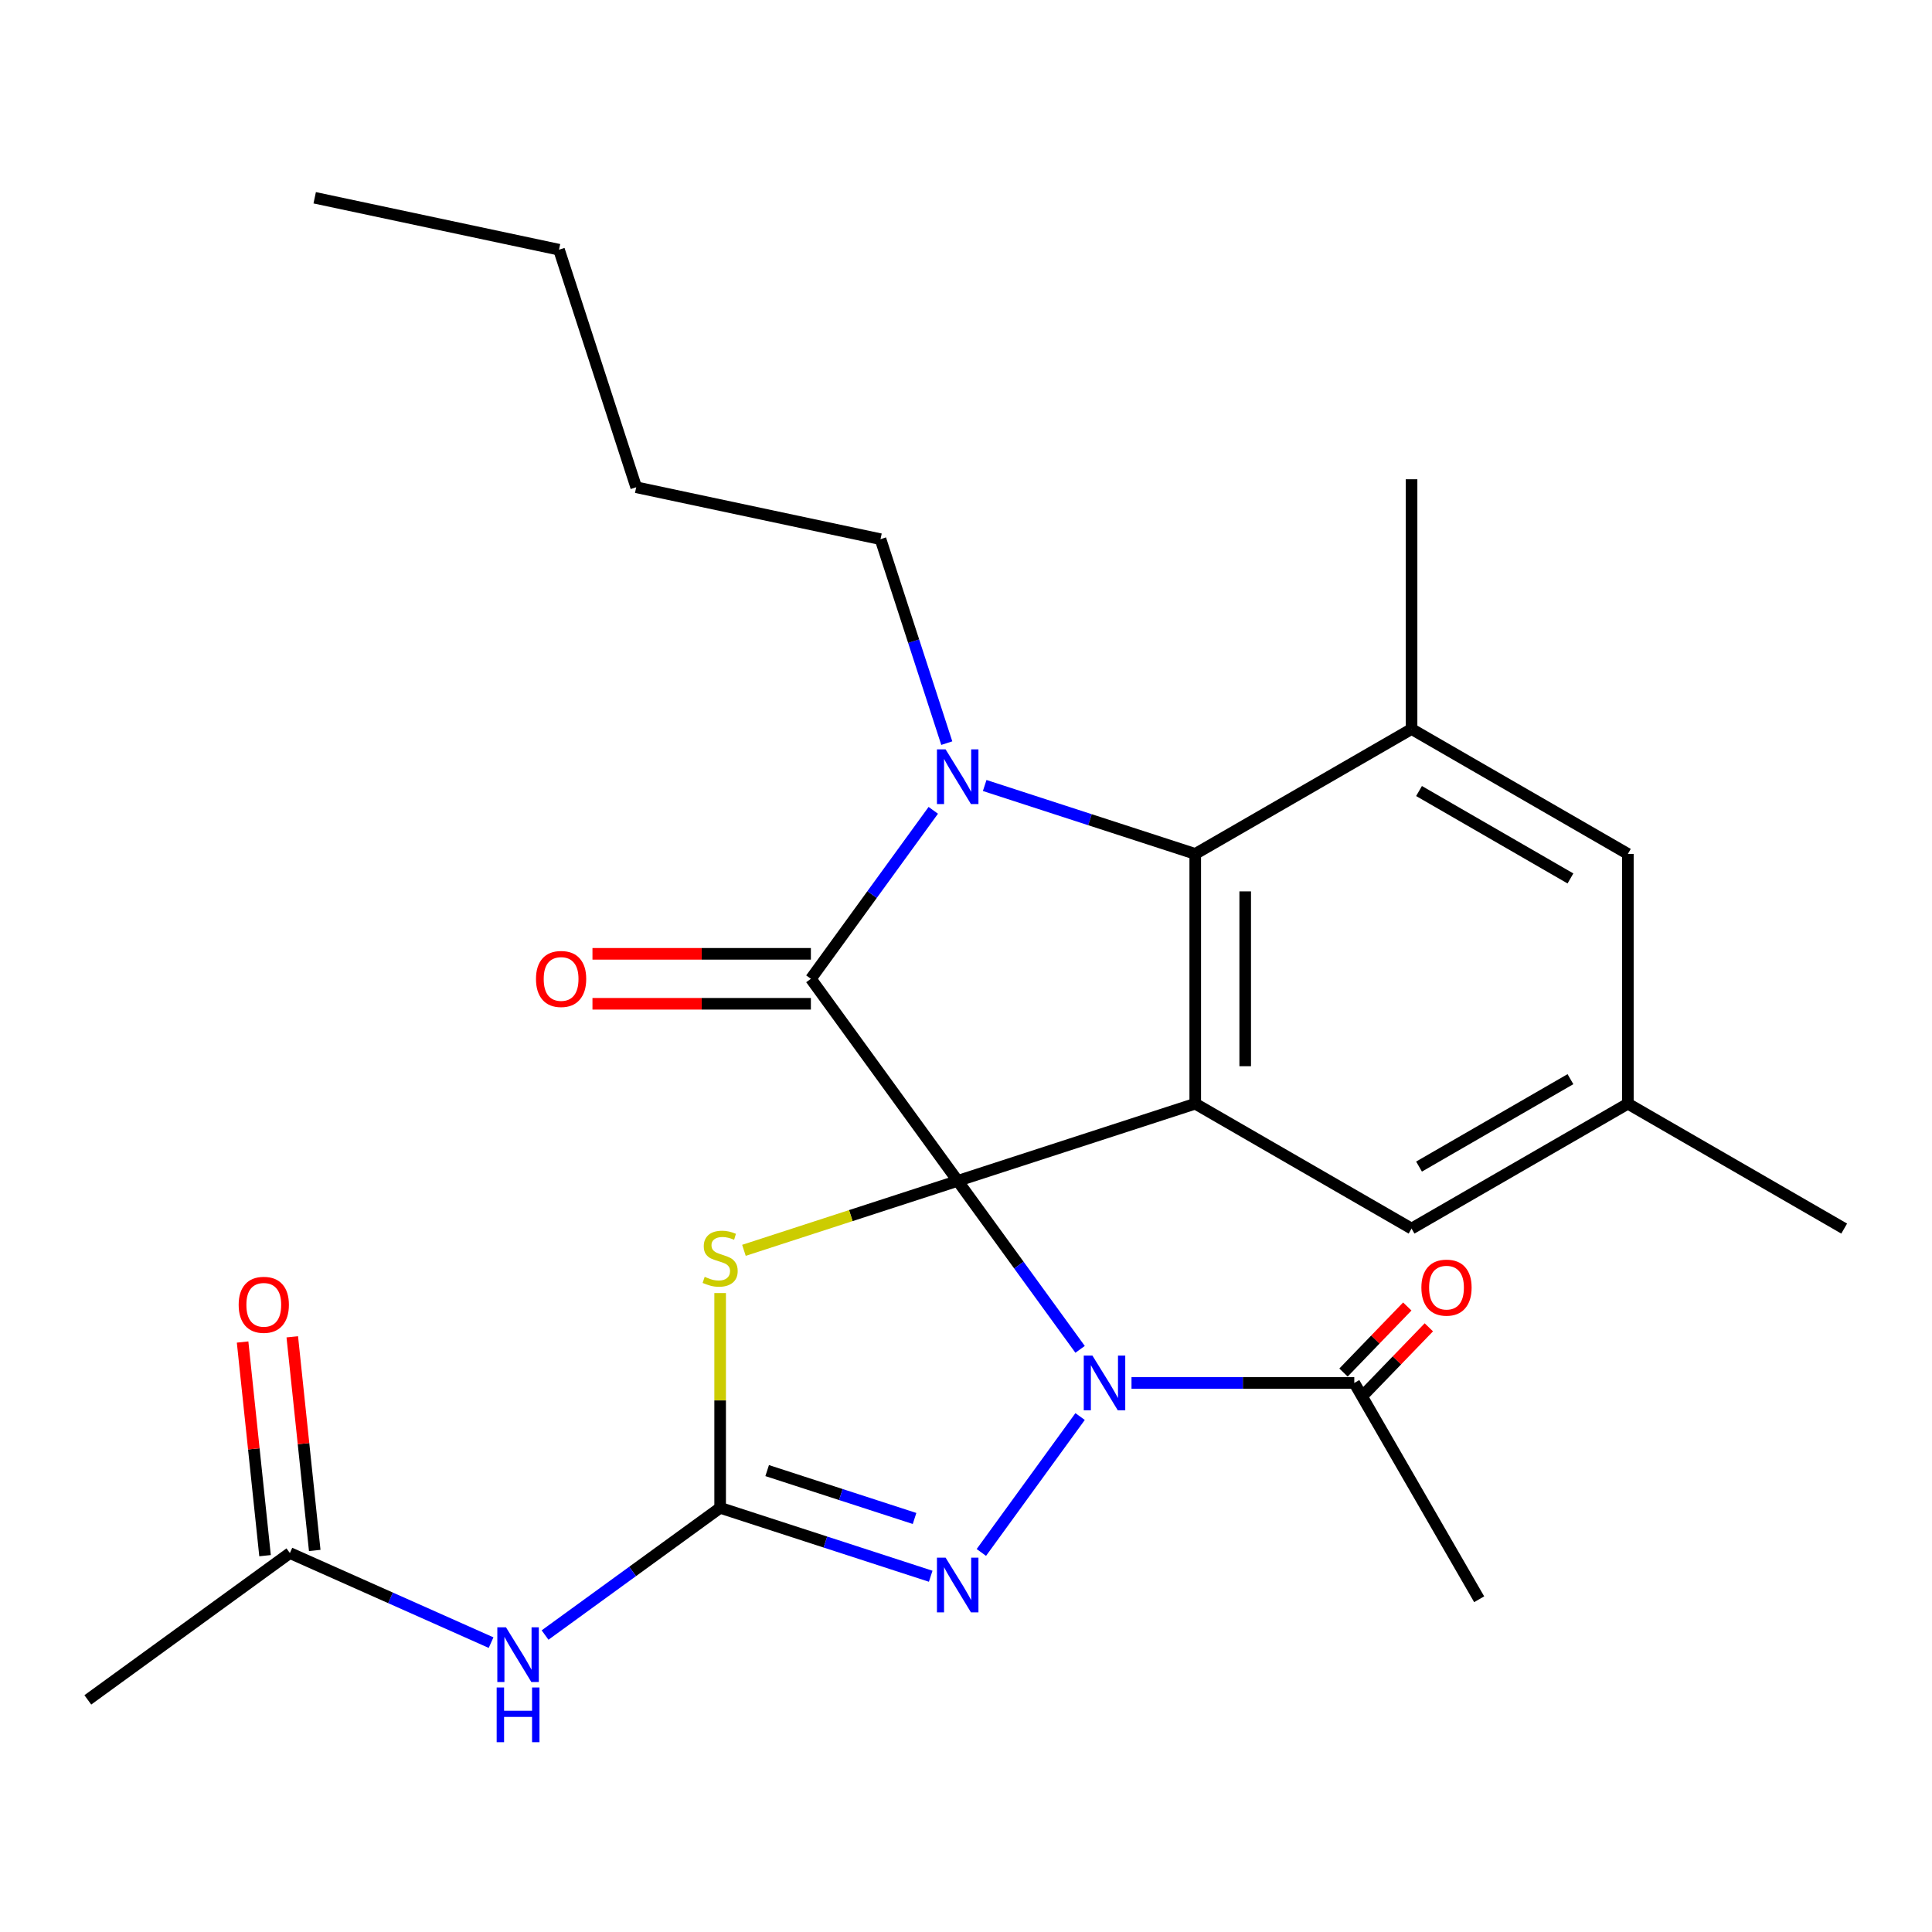 <?xml version='1.0' encoding='iso-8859-1'?>
<svg version='1.1' baseProfile='full'
              xmlns='http://www.w3.org/2000/svg'
                      xmlns:rdkit='http://www.rdkit.org/xml'
                      xmlns:xlink='http://www.w3.org/1999/xlink'
                  xml:space='preserve'
width='1000px' height='1000px' viewBox='0 0 1000 1000'>
<!-- END OF HEADER -->
<rect style='opacity:1.0;fill:#FFFFFF;stroke:none' width='1000' height='1000' x='0' y='0'> </rect>
<path class='bond-0' d='M 495.702,611.219 L 527.379,654.819' style='fill:none;fill-rule:evenodd;stroke:#000000;stroke-width:6px;stroke-linecap:butt;stroke-linejoin:miter;stroke-opacity:1' />
<path class='bond-0' d='M 527.379,654.819 L 559.056,698.419' style='fill:none;fill-rule:evenodd;stroke:#0000FF;stroke-width:6px;stroke-linecap:butt;stroke-linejoin:miter;stroke-opacity:1' />
<path class='bond-1' d='M 495.702,611.219 L 419.711,506.626' style='fill:none;fill-rule:evenodd;stroke:#000000;stroke-width:6px;stroke-linecap:butt;stroke-linejoin:miter;stroke-opacity:1' />
<path class='bond-2' d='M 495.702,611.219 L 618.657,571.268' style='fill:none;fill-rule:evenodd;stroke:#000000;stroke-width:6px;stroke-linecap:butt;stroke-linejoin:miter;stroke-opacity:1' />
<path class='bond-4' d='M 495.702,611.219 L 440.38,629.194' style='fill:none;fill-rule:evenodd;stroke:#000000;stroke-width:6px;stroke-linecap:butt;stroke-linejoin:miter;stroke-opacity:1' />
<path class='bond-4' d='M 440.38,629.194 L 385.058,647.169' style='fill:none;fill-rule:evenodd;stroke:#CCCC00;stroke-width:6px;stroke-linecap:butt;stroke-linejoin:miter;stroke-opacity:1' />
<path class='bond-6' d='M 559.056,733.203 L 507.947,803.549' style='fill:none;fill-rule:evenodd;stroke:#0000FF;stroke-width:6px;stroke-linecap:butt;stroke-linejoin:miter;stroke-opacity:1' />
<path class='bond-9' d='M 585.664,715.811 L 643.32,715.811' style='fill:none;fill-rule:evenodd;stroke:#0000FF;stroke-width:6px;stroke-linecap:butt;stroke-linejoin:miter;stroke-opacity:1' />
<path class='bond-9' d='M 643.32,715.811 L 700.976,715.811' style='fill:none;fill-rule:evenodd;stroke:#000000;stroke-width:6px;stroke-linecap:butt;stroke-linejoin:miter;stroke-opacity:1' />
<path class='bond-3' d='M 419.711,506.626 L 451.388,463.026' style='fill:none;fill-rule:evenodd;stroke:#000000;stroke-width:6px;stroke-linecap:butt;stroke-linejoin:miter;stroke-opacity:1' />
<path class='bond-3' d='M 451.388,463.026 L 483.065,419.426' style='fill:none;fill-rule:evenodd;stroke:#0000FF;stroke-width:6px;stroke-linecap:butt;stroke-linejoin:miter;stroke-opacity:1' />
<path class='bond-13' d='M 419.711,493.698 L 363.185,493.698' style='fill:none;fill-rule:evenodd;stroke:#000000;stroke-width:6px;stroke-linecap:butt;stroke-linejoin:miter;stroke-opacity:1' />
<path class='bond-13' d='M 363.185,493.698 L 306.659,493.698' style='fill:none;fill-rule:evenodd;stroke:#FF0000;stroke-width:6px;stroke-linecap:butt;stroke-linejoin:miter;stroke-opacity:1' />
<path class='bond-13' d='M 419.711,519.555 L 363.185,519.555' style='fill:none;fill-rule:evenodd;stroke:#000000;stroke-width:6px;stroke-linecap:butt;stroke-linejoin:miter;stroke-opacity:1' />
<path class='bond-13' d='M 363.185,519.555 L 306.659,519.555' style='fill:none;fill-rule:evenodd;stroke:#FF0000;stroke-width:6px;stroke-linecap:butt;stroke-linejoin:miter;stroke-opacity:1' />
<path class='bond-7' d='M 618.657,571.268 L 618.657,441.985' style='fill:none;fill-rule:evenodd;stroke:#000000;stroke-width:6px;stroke-linecap:butt;stroke-linejoin:miter;stroke-opacity:1' />
<path class='bond-7' d='M 644.514,551.876 L 644.514,461.377' style='fill:none;fill-rule:evenodd;stroke:#000000;stroke-width:6px;stroke-linecap:butt;stroke-linejoin:miter;stroke-opacity:1' />
<path class='bond-11' d='M 618.657,571.268 L 730.62,635.91' style='fill:none;fill-rule:evenodd;stroke:#000000;stroke-width:6px;stroke-linecap:butt;stroke-linejoin:miter;stroke-opacity:1' />
<path class='bond-18' d='M 490.051,384.642 L 472.901,331.86' style='fill:none;fill-rule:evenodd;stroke:#0000FF;stroke-width:6px;stroke-linecap:butt;stroke-linejoin:miter;stroke-opacity:1' />
<path class='bond-18' d='M 472.901,331.86 L 455.751,279.078' style='fill:none;fill-rule:evenodd;stroke:#000000;stroke-width:6px;stroke-linecap:butt;stroke-linejoin:miter;stroke-opacity:1' />
<path class='bond-26' d='M 509.674,406.574 L 564.165,424.279' style='fill:none;fill-rule:evenodd;stroke:#0000FF;stroke-width:6px;stroke-linecap:butt;stroke-linejoin:miter;stroke-opacity:1' />
<path class='bond-26' d='M 564.165,424.279 L 618.657,441.985' style='fill:none;fill-rule:evenodd;stroke:#000000;stroke-width:6px;stroke-linecap:butt;stroke-linejoin:miter;stroke-opacity:1' />
<path class='bond-5' d='M 372.746,669.282 L 372.746,724.867' style='fill:none;fill-rule:evenodd;stroke:#CCCC00;stroke-width:6px;stroke-linecap:butt;stroke-linejoin:miter;stroke-opacity:1' />
<path class='bond-5' d='M 372.746,724.867 L 372.746,780.453' style='fill:none;fill-rule:evenodd;stroke:#000000;stroke-width:6px;stroke-linecap:butt;stroke-linejoin:miter;stroke-opacity:1' />
<path class='bond-8' d='M 372.746,780.453 L 327.436,813.373' style='fill:none;fill-rule:evenodd;stroke:#000000;stroke-width:6px;stroke-linecap:butt;stroke-linejoin:miter;stroke-opacity:1' />
<path class='bond-8' d='M 327.436,813.373 L 282.125,846.293' style='fill:none;fill-rule:evenodd;stroke:#0000FF;stroke-width:6px;stroke-linecap:butt;stroke-linejoin:miter;stroke-opacity:1' />
<path class='bond-27' d='M 372.746,780.453 L 427.238,798.159' style='fill:none;fill-rule:evenodd;stroke:#000000;stroke-width:6px;stroke-linecap:butt;stroke-linejoin:miter;stroke-opacity:1' />
<path class='bond-27' d='M 427.238,798.159 L 481.729,815.864' style='fill:none;fill-rule:evenodd;stroke:#0000FF;stroke-width:6px;stroke-linecap:butt;stroke-linejoin:miter;stroke-opacity:1' />
<path class='bond-27' d='M 397.083,761.174 L 435.228,773.567' style='fill:none;fill-rule:evenodd;stroke:#000000;stroke-width:6px;stroke-linecap:butt;stroke-linejoin:miter;stroke-opacity:1' />
<path class='bond-27' d='M 435.228,773.567 L 473.372,785.961' style='fill:none;fill-rule:evenodd;stroke:#0000FF;stroke-width:6px;stroke-linecap:butt;stroke-linejoin:miter;stroke-opacity:1' />
<path class='bond-10' d='M 618.657,441.985 L 730.62,377.343' style='fill:none;fill-rule:evenodd;stroke:#000000;stroke-width:6px;stroke-linecap:butt;stroke-linejoin:miter;stroke-opacity:1' />
<path class='bond-12' d='M 254.181,850.223 L 202.114,827.041' style='fill:none;fill-rule:evenodd;stroke:#0000FF;stroke-width:6px;stroke-linecap:butt;stroke-linejoin:miter;stroke-opacity:1' />
<path class='bond-12' d='M 202.114,827.041 L 150.047,803.86' style='fill:none;fill-rule:evenodd;stroke:#000000;stroke-width:6px;stroke-linecap:butt;stroke-linejoin:miter;stroke-opacity:1' />
<path class='bond-15' d='M 706.555,721.2 L 723.062,704.109' style='fill:none;fill-rule:evenodd;stroke:#000000;stroke-width:6px;stroke-linecap:butt;stroke-linejoin:miter;stroke-opacity:1' />
<path class='bond-15' d='M 723.062,704.109 L 739.568,687.018' style='fill:none;fill-rule:evenodd;stroke:#FF0000;stroke-width:6px;stroke-linecap:butt;stroke-linejoin:miter;stroke-opacity:1' />
<path class='bond-15' d='M 695.396,710.423 L 711.902,693.332' style='fill:none;fill-rule:evenodd;stroke:#000000;stroke-width:6px;stroke-linecap:butt;stroke-linejoin:miter;stroke-opacity:1' />
<path class='bond-15' d='M 711.902,693.332 L 728.409,676.241' style='fill:none;fill-rule:evenodd;stroke:#FF0000;stroke-width:6px;stroke-linecap:butt;stroke-linejoin:miter;stroke-opacity:1' />
<path class='bond-20' d='M 700.976,715.811 L 765.617,827.774' style='fill:none;fill-rule:evenodd;stroke:#000000;stroke-width:6px;stroke-linecap:butt;stroke-linejoin:miter;stroke-opacity:1' />
<path class='bond-19' d='M 730.62,377.343 L 730.62,248.06' style='fill:none;fill-rule:evenodd;stroke:#000000;stroke-width:6px;stroke-linecap:butt;stroke-linejoin:miter;stroke-opacity:1' />
<path class='bond-28' d='M 730.62,377.343 L 842.583,441.985' style='fill:none;fill-rule:evenodd;stroke:#000000;stroke-width:6px;stroke-linecap:butt;stroke-linejoin:miter;stroke-opacity:1' />
<path class='bond-28' d='M 734.486,409.432 L 812.86,454.681' style='fill:none;fill-rule:evenodd;stroke:#000000;stroke-width:6px;stroke-linecap:butt;stroke-linejoin:miter;stroke-opacity:1' />
<path class='bond-16' d='M 730.62,635.91 L 842.583,571.268' style='fill:none;fill-rule:evenodd;stroke:#000000;stroke-width:6px;stroke-linecap:butt;stroke-linejoin:miter;stroke-opacity:1' />
<path class='bond-16' d='M 734.486,603.821 L 812.86,558.572' style='fill:none;fill-rule:evenodd;stroke:#000000;stroke-width:6px;stroke-linecap:butt;stroke-linejoin:miter;stroke-opacity:1' />
<path class='bond-17' d='M 162.905,802.508 L 157.093,747.217' style='fill:none;fill-rule:evenodd;stroke:#000000;stroke-width:6px;stroke-linecap:butt;stroke-linejoin:miter;stroke-opacity:1' />
<path class='bond-17' d='M 157.093,747.217 L 151.282,691.925' style='fill:none;fill-rule:evenodd;stroke:#FF0000;stroke-width:6px;stroke-linecap:butt;stroke-linejoin:miter;stroke-opacity:1' />
<path class='bond-17' d='M 137.189,805.211 L 131.378,749.92' style='fill:none;fill-rule:evenodd;stroke:#000000;stroke-width:6px;stroke-linecap:butt;stroke-linejoin:miter;stroke-opacity:1' />
<path class='bond-17' d='M 131.378,749.92 L 125.567,694.628' style='fill:none;fill-rule:evenodd;stroke:#FF0000;stroke-width:6px;stroke-linecap:butt;stroke-linejoin:miter;stroke-opacity:1' />
<path class='bond-21' d='M 150.047,803.86 L 45.455,879.851' style='fill:none;fill-rule:evenodd;stroke:#000000;stroke-width:6px;stroke-linecap:butt;stroke-linejoin:miter;stroke-opacity:1' />
<path class='bond-14' d='M 842.583,441.985 L 842.583,571.268' style='fill:none;fill-rule:evenodd;stroke:#000000;stroke-width:6px;stroke-linecap:butt;stroke-linejoin:miter;stroke-opacity:1' />
<path class='bond-22' d='M 842.583,571.268 L 954.545,635.91' style='fill:none;fill-rule:evenodd;stroke:#000000;stroke-width:6px;stroke-linecap:butt;stroke-linejoin:miter;stroke-opacity:1' />
<path class='bond-23' d='M 455.751,279.078 L 329.293,252.199' style='fill:none;fill-rule:evenodd;stroke:#000000;stroke-width:6px;stroke-linecap:butt;stroke-linejoin:miter;stroke-opacity:1' />
<path class='bond-24' d='M 329.293,252.199 L 289.342,129.243' style='fill:none;fill-rule:evenodd;stroke:#000000;stroke-width:6px;stroke-linecap:butt;stroke-linejoin:miter;stroke-opacity:1' />
<path class='bond-25' d='M 289.342,129.243 L 162.884,102.363' style='fill:none;fill-rule:evenodd;stroke:#000000;stroke-width:6px;stroke-linecap:butt;stroke-linejoin:miter;stroke-opacity:1' />
<path  class='atom-1' d='M 565.432 701.651
L 574.712 716.651
Q 575.632 718.131, 577.112 720.811
Q 578.592 723.491, 578.672 723.651
L 578.672 701.651
L 582.432 701.651
L 582.432 729.971
L 578.552 729.971
L 568.592 713.571
Q 567.432 711.651, 566.192 709.451
Q 564.992 707.251, 564.632 706.571
L 564.632 729.971
L 560.952 729.971
L 560.952 701.651
L 565.432 701.651
' fill='#0000FF'/>
<path  class='atom-4' d='M 489.442 387.874
L 498.722 402.874
Q 499.642 404.354, 501.122 407.034
Q 502.602 409.714, 502.682 409.874
L 502.682 387.874
L 506.442 387.874
L 506.442 416.194
L 502.562 416.194
L 492.602 399.794
Q 491.442 397.874, 490.202 395.674
Q 489.002 393.474, 488.642 392.794
L 488.642 416.194
L 484.962 416.194
L 484.962 387.874
L 489.442 387.874
' fill='#0000FF'/>
<path  class='atom-5' d='M 364.746 660.89
Q 365.066 661.01, 366.386 661.57
Q 367.706 662.13, 369.146 662.49
Q 370.626 662.81, 372.066 662.81
Q 374.746 662.81, 376.306 661.53
Q 377.866 660.21, 377.866 657.93
Q 377.866 656.37, 377.066 655.41
Q 376.306 654.45, 375.106 653.93
Q 373.906 653.41, 371.906 652.81
Q 369.386 652.05, 367.866 651.33
Q 366.386 650.61, 365.306 649.09
Q 364.266 647.57, 364.266 645.01
Q 364.266 641.45, 366.666 639.25
Q 369.106 637.05, 373.906 637.05
Q 377.186 637.05, 380.906 638.61
L 379.986 641.69
Q 376.586 640.29, 374.026 640.29
Q 371.266 640.29, 369.746 641.45
Q 368.226 642.57, 368.266 644.53
Q 368.266 646.05, 369.026 646.97
Q 369.826 647.89, 370.946 648.41
Q 372.106 648.93, 374.026 649.53
Q 376.586 650.33, 378.106 651.13
Q 379.626 651.93, 380.706 653.57
Q 381.826 655.17, 381.826 657.93
Q 381.826 661.85, 379.186 663.97
Q 376.586 666.05, 372.226 666.05
Q 369.706 666.05, 367.786 665.49
Q 365.906 664.97, 363.666 664.05
L 364.746 660.89
' fill='#CCCC00'/>
<path  class='atom-7' d='M 489.442 806.244
L 498.722 821.244
Q 499.642 822.724, 501.122 825.404
Q 502.602 828.084, 502.682 828.244
L 502.682 806.244
L 506.442 806.244
L 506.442 834.564
L 502.562 834.564
L 492.602 818.164
Q 491.442 816.244, 490.202 814.044
Q 489.002 811.844, 488.642 811.164
L 488.642 834.564
L 484.962 834.564
L 484.962 806.244
L 489.442 806.244
' fill='#0000FF'/>
<path  class='atom-9' d='M 261.893 842.284
L 271.173 857.284
Q 272.093 858.764, 273.573 861.444
Q 275.053 864.124, 275.133 864.284
L 275.133 842.284
L 278.893 842.284
L 278.893 870.604
L 275.013 870.604
L 265.053 854.204
Q 263.893 852.284, 262.653 850.084
Q 261.453 847.884, 261.093 847.204
L 261.093 870.604
L 257.413 870.604
L 257.413 842.284
L 261.893 842.284
' fill='#0000FF'/>
<path  class='atom-9' d='M 257.073 873.436
L 260.913 873.436
L 260.913 885.476
L 275.393 885.476
L 275.393 873.436
L 279.233 873.436
L 279.233 901.756
L 275.393 901.756
L 275.393 888.676
L 260.913 888.676
L 260.913 901.756
L 257.073 901.756
L 257.073 873.436
' fill='#0000FF'/>
<path  class='atom-14' d='M 277.427 506.706
Q 277.427 499.906, 280.787 496.106
Q 284.147 492.306, 290.427 492.306
Q 296.707 492.306, 300.067 496.106
Q 303.427 499.906, 303.427 506.706
Q 303.427 513.586, 300.027 517.506
Q 296.627 521.386, 290.427 521.386
Q 284.187 521.386, 280.787 517.506
Q 277.427 513.626, 277.427 506.706
M 290.427 518.186
Q 294.747 518.186, 297.067 515.306
Q 299.427 512.386, 299.427 506.706
Q 299.427 501.146, 297.067 498.346
Q 294.747 495.506, 290.427 495.506
Q 286.107 495.506, 283.747 498.306
Q 281.427 501.106, 281.427 506.706
Q 281.427 512.426, 283.747 515.306
Q 286.107 518.186, 290.427 518.186
' fill='#FF0000'/>
<path  class='atom-16' d='M 735.706 666.471
Q 735.706 659.671, 739.066 655.871
Q 742.426 652.071, 748.706 652.071
Q 754.986 652.071, 758.346 655.871
Q 761.706 659.671, 761.706 666.471
Q 761.706 673.351, 758.306 677.271
Q 754.906 681.151, 748.706 681.151
Q 742.466 681.151, 739.066 677.271
Q 735.706 673.391, 735.706 666.471
M 748.706 677.951
Q 753.026 677.951, 755.346 675.071
Q 757.706 672.151, 757.706 666.471
Q 757.706 660.911, 755.346 658.111
Q 753.026 655.271, 748.706 655.271
Q 744.386 655.271, 742.026 658.071
Q 739.706 660.871, 739.706 666.471
Q 739.706 672.191, 742.026 675.071
Q 744.386 677.951, 748.706 677.951
' fill='#FF0000'/>
<path  class='atom-18' d='M 123.533 675.364
Q 123.533 668.564, 126.893 664.764
Q 130.253 660.964, 136.533 660.964
Q 142.813 660.964, 146.173 664.764
Q 149.533 668.564, 149.533 675.364
Q 149.533 682.244, 146.133 686.164
Q 142.733 690.044, 136.533 690.044
Q 130.293 690.044, 126.893 686.164
Q 123.533 682.284, 123.533 675.364
M 136.533 686.844
Q 140.853 686.844, 143.173 683.964
Q 145.533 681.044, 145.533 675.364
Q 145.533 669.804, 143.173 667.004
Q 140.853 664.164, 136.533 664.164
Q 132.213 664.164, 129.853 666.964
Q 127.533 669.764, 127.533 675.364
Q 127.533 681.084, 129.853 683.964
Q 132.213 686.844, 136.533 686.844
' fill='#FF0000'/>
</svg>
